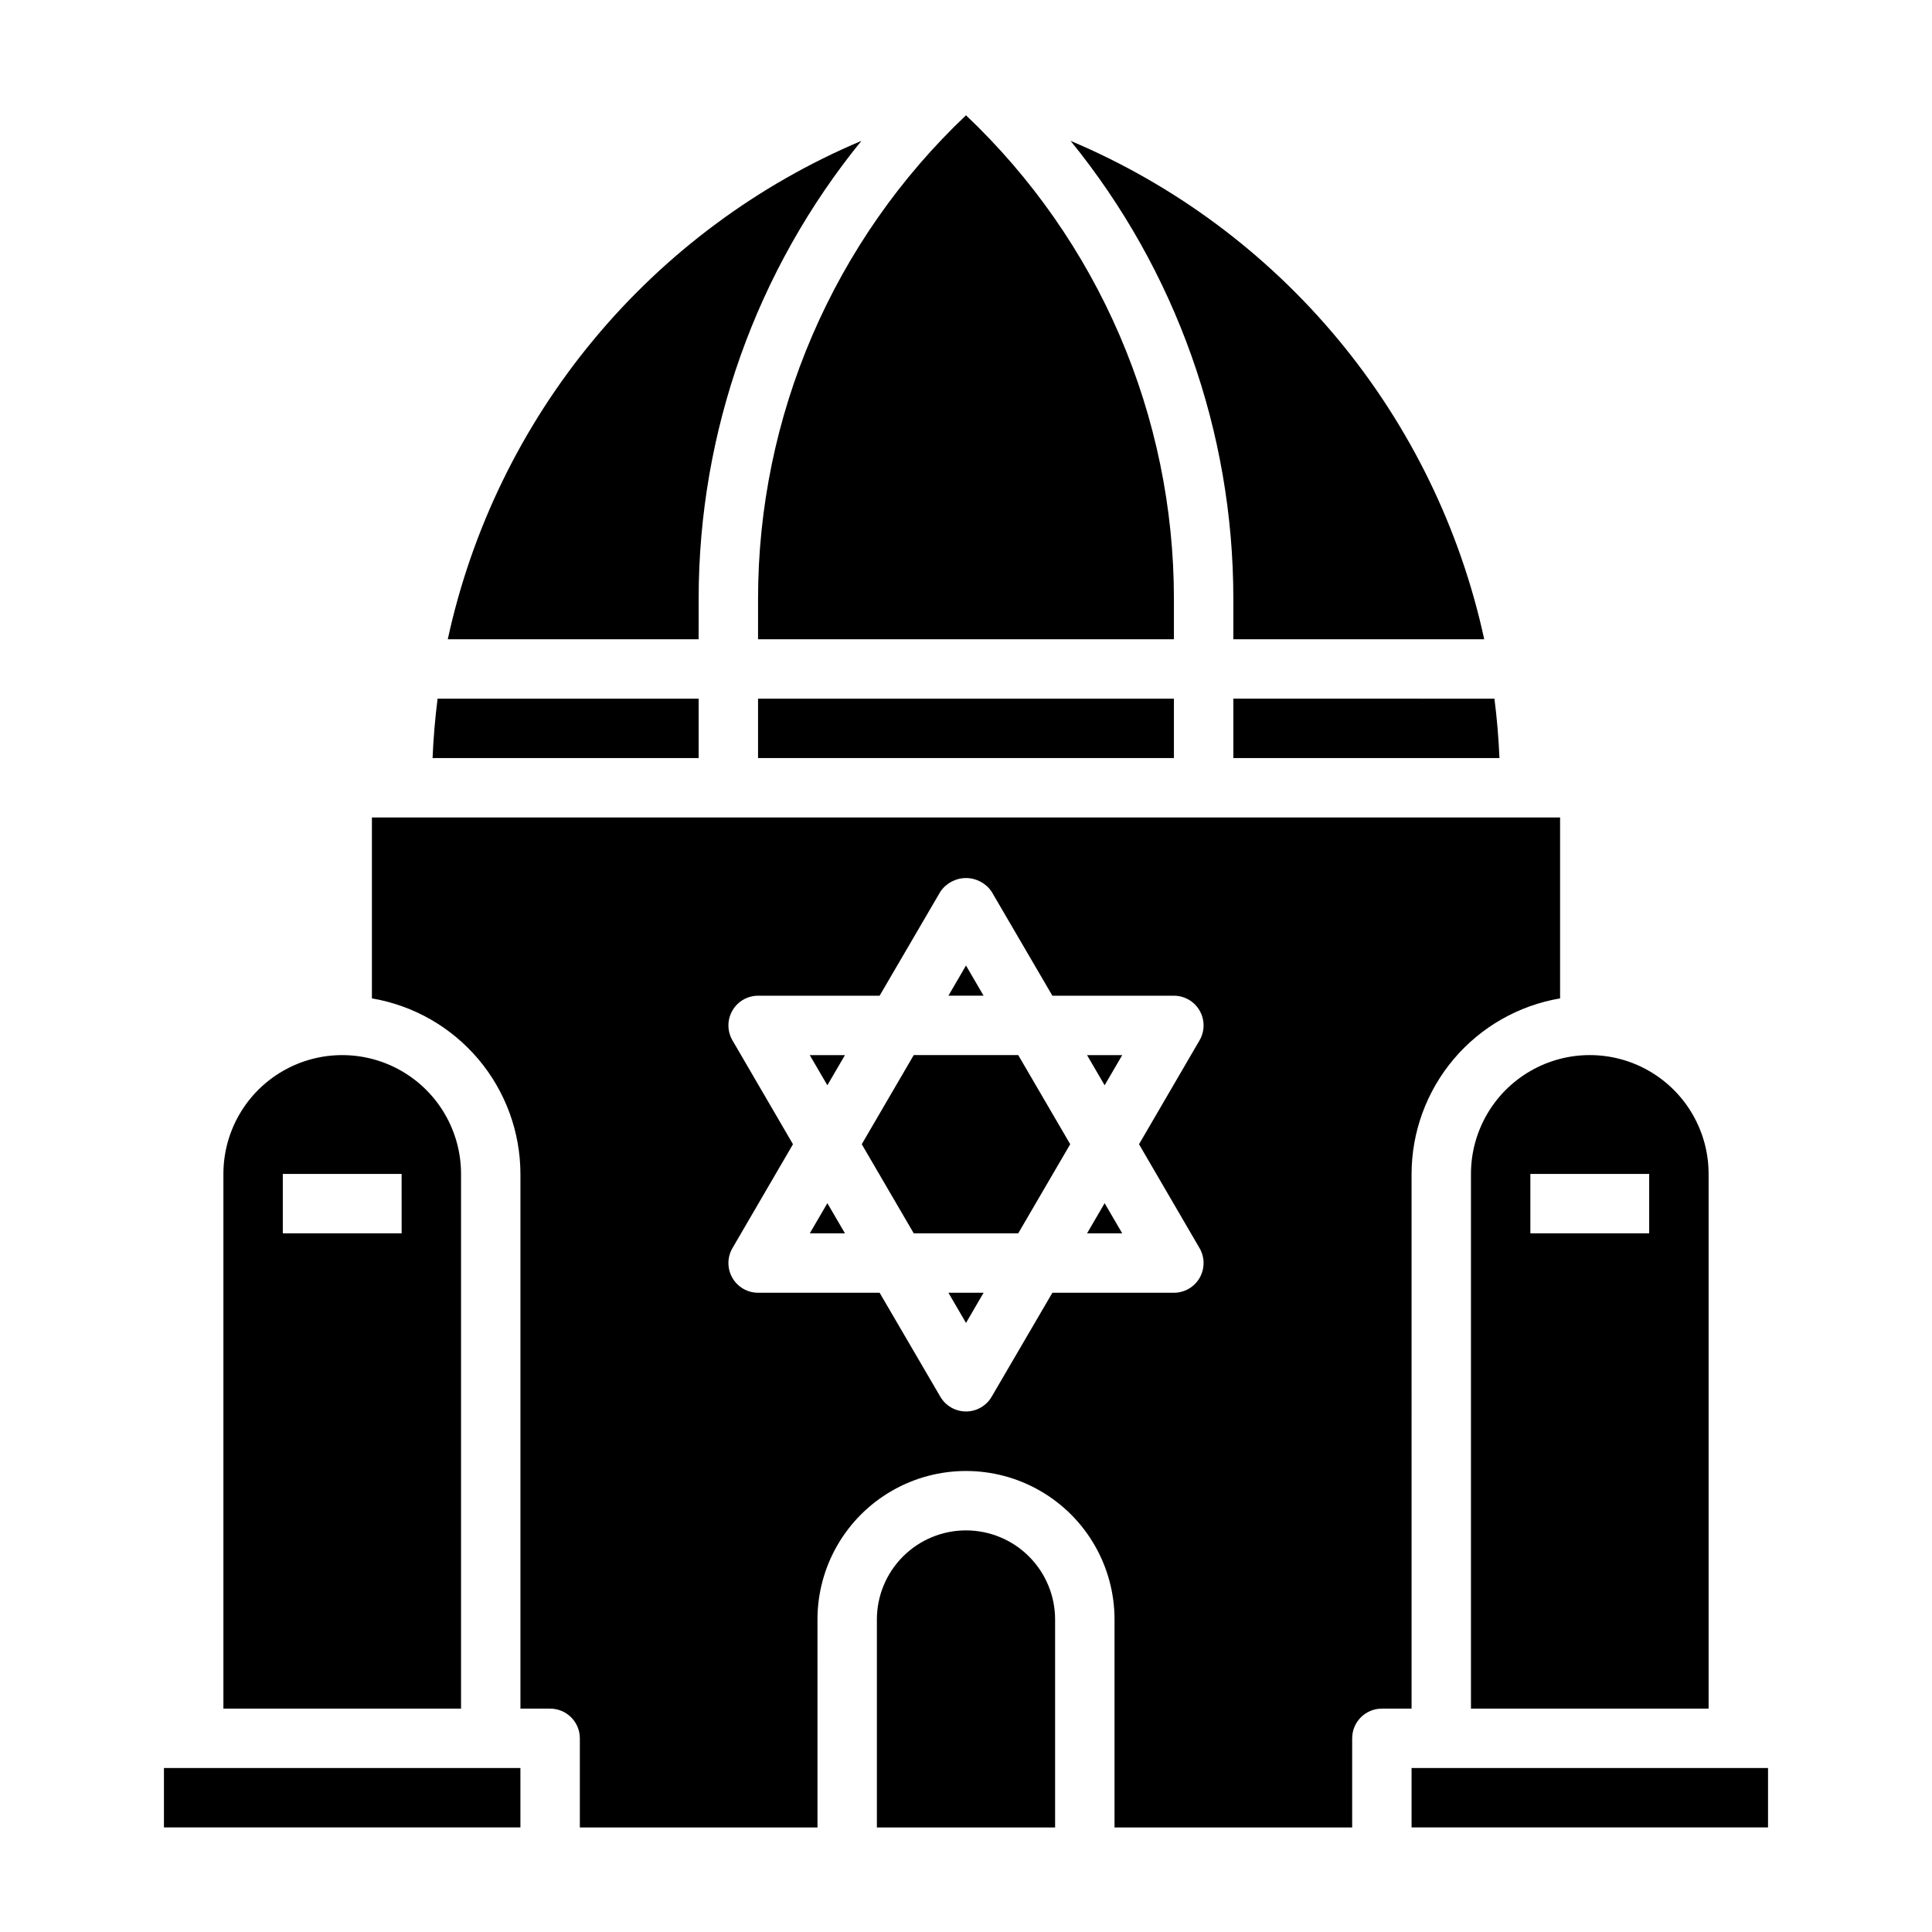 <?xml version="1.0" encoding="UTF-8"?>
<!-- Uploaded to: ICON Repo, www.iconrepo.com, Generator: ICON Repo Mixer Tools -->
<svg fill="#000000" width="800px" height="800px" version="1.1" viewBox="144 144 512 512" xmlns="http://www.w3.org/2000/svg">
 <g>
  <path d="m329.15 329.15h-69.184c-0.66 5.195-1.105 10.445-1.332 15.742l70.516 0.004z"/>
  <path d="m329.15 302.62c0.012-44.188 15.242-87.02 43.133-121.29-27.527 11.609-51.855 29.672-70.934 52.656-19.078 22.988-32.348 50.23-38.684 79.422h66.484z"/>
  <path d="m400 549.57c-6.266 0-12.273 2.488-16.699 6.918-4.43 4.43-6.918 10.434-6.918 16.699v55.105h47.23v-55.105c0-6.266-2.488-12.27-6.914-16.699-4.43-4.43-10.438-6.918-16.699-6.918z"/>
  <path d="m187.45 612.54h94.465v15.742h-94.465z"/>
  <path d="m344.89 329.15h110.21v15.742h-110.21z"/>
  <path d="m266.18 462.98v-7.875c0-11.25-6.004-21.645-15.746-27.27-9.742-5.625-21.746-5.625-31.488 0-9.742 5.625-15.742 16.02-15.742 27.27v141.7h62.977zm-15.742 7.871h-31.492v-15.746h31.488z"/>
  <path d="m533.82 455.1v141.7h62.977v-141.7c0-11.25-6.004-21.645-15.746-27.27-9.742-5.625-21.746-5.625-31.488 0-9.742 5.625-15.742 16.02-15.742 27.27zm15.742 0h31.488v15.742l-31.488 0.004z"/>
  <path d="m470.85 344.89h70.52c-0.219-5.297-0.664-10.543-1.332-15.742l-69.188-0.004z"/>
  <path d="m344.89 313.41h110.21v-10.785c-0.004-23.969-4.891-47.688-14.367-69.707-9.473-22.02-23.332-41.879-40.734-58.363-17.402 16.484-31.266 36.344-40.738 58.363-9.477 22.02-14.363 45.738-14.367 69.707z"/>
  <path d="m470.85 313.41h66.488-0.004c-6.336-29.191-19.605-56.434-38.684-79.422-19.078-22.984-43.406-41.047-70.934-52.656 27.891 34.273 43.125 77.105 43.133 121.29z"/>
  <path d="m518.08 612.54h94.465v15.742h-94.465z"/>
  <path d="m432.08 470.85h9.32l-4.66-7.992z"/>
  <path d="m386.15 423.61-13.777 23.617 13.777 23.617h27.691l13.777-23.617-13.777-23.617z"/>
  <path d="m436.74 431.61 4.66-7.992h-9.32z"/>
  <path d="m518.08 462.98v-7.875c0.02-11.148 3.984-21.934 11.184-30.449 7.203-8.512 17.184-14.207 28.176-16.074v-47.941h-314.88v47.941c10.992 1.867 20.973 7.562 28.176 16.074 7.203 8.516 11.164 19.301 11.184 30.449v141.7h7.871c2.09 0 4.09 0.828 5.566 2.305 1.477 1.477 2.309 3.477 2.309 5.566v23.617h62.977l-0.004-55.105c0-14.062 7.504-27.055 19.684-34.086 12.176-7.031 27.18-7.031 39.359 0 12.176 7.031 19.68 20.023 19.68 34.086v55.105h62.977v-23.617c0-4.348 3.523-7.871 7.871-7.871h7.871zm-56.176 11.809v-0.004c1.406 2.434 1.406 5.434 0.004 7.867-1.402 2.434-3.992 3.938-6.805 3.941h-32.211l-16.09 27.551v0.004c-1.41 2.418-4 3.906-6.801 3.906s-5.394-1.488-6.805-3.906l-16.09-27.555h-32.211c-2.809-0.004-5.402-1.508-6.805-3.941-1.402-2.434-1.402-5.434 0.004-7.867l16.051-27.551-16.051-27.551c-1.406-2.434-1.406-5.434-0.004-7.867s3.996-3.938 6.805-3.941h32.211l16.09-27.551c1.523-2.269 4.074-3.633 6.805-3.633s5.281 1.363 6.801 3.633l16.09 27.551h32.211c2.812 0.004 5.402 1.508 6.805 3.941s1.402 5.434-0.004 7.867l-16.051 27.551z"/>
  <path d="m400 494.59 4.66-8h-9.32z"/>
  <path d="m400 399.87-4.66 8h9.32z"/>
  <path d="m358.6 470.85h9.324l-4.66-7.992z"/>
  <path d="m363.26 431.61 4.66-7.992h-9.324z"/>
 </g>
</svg>